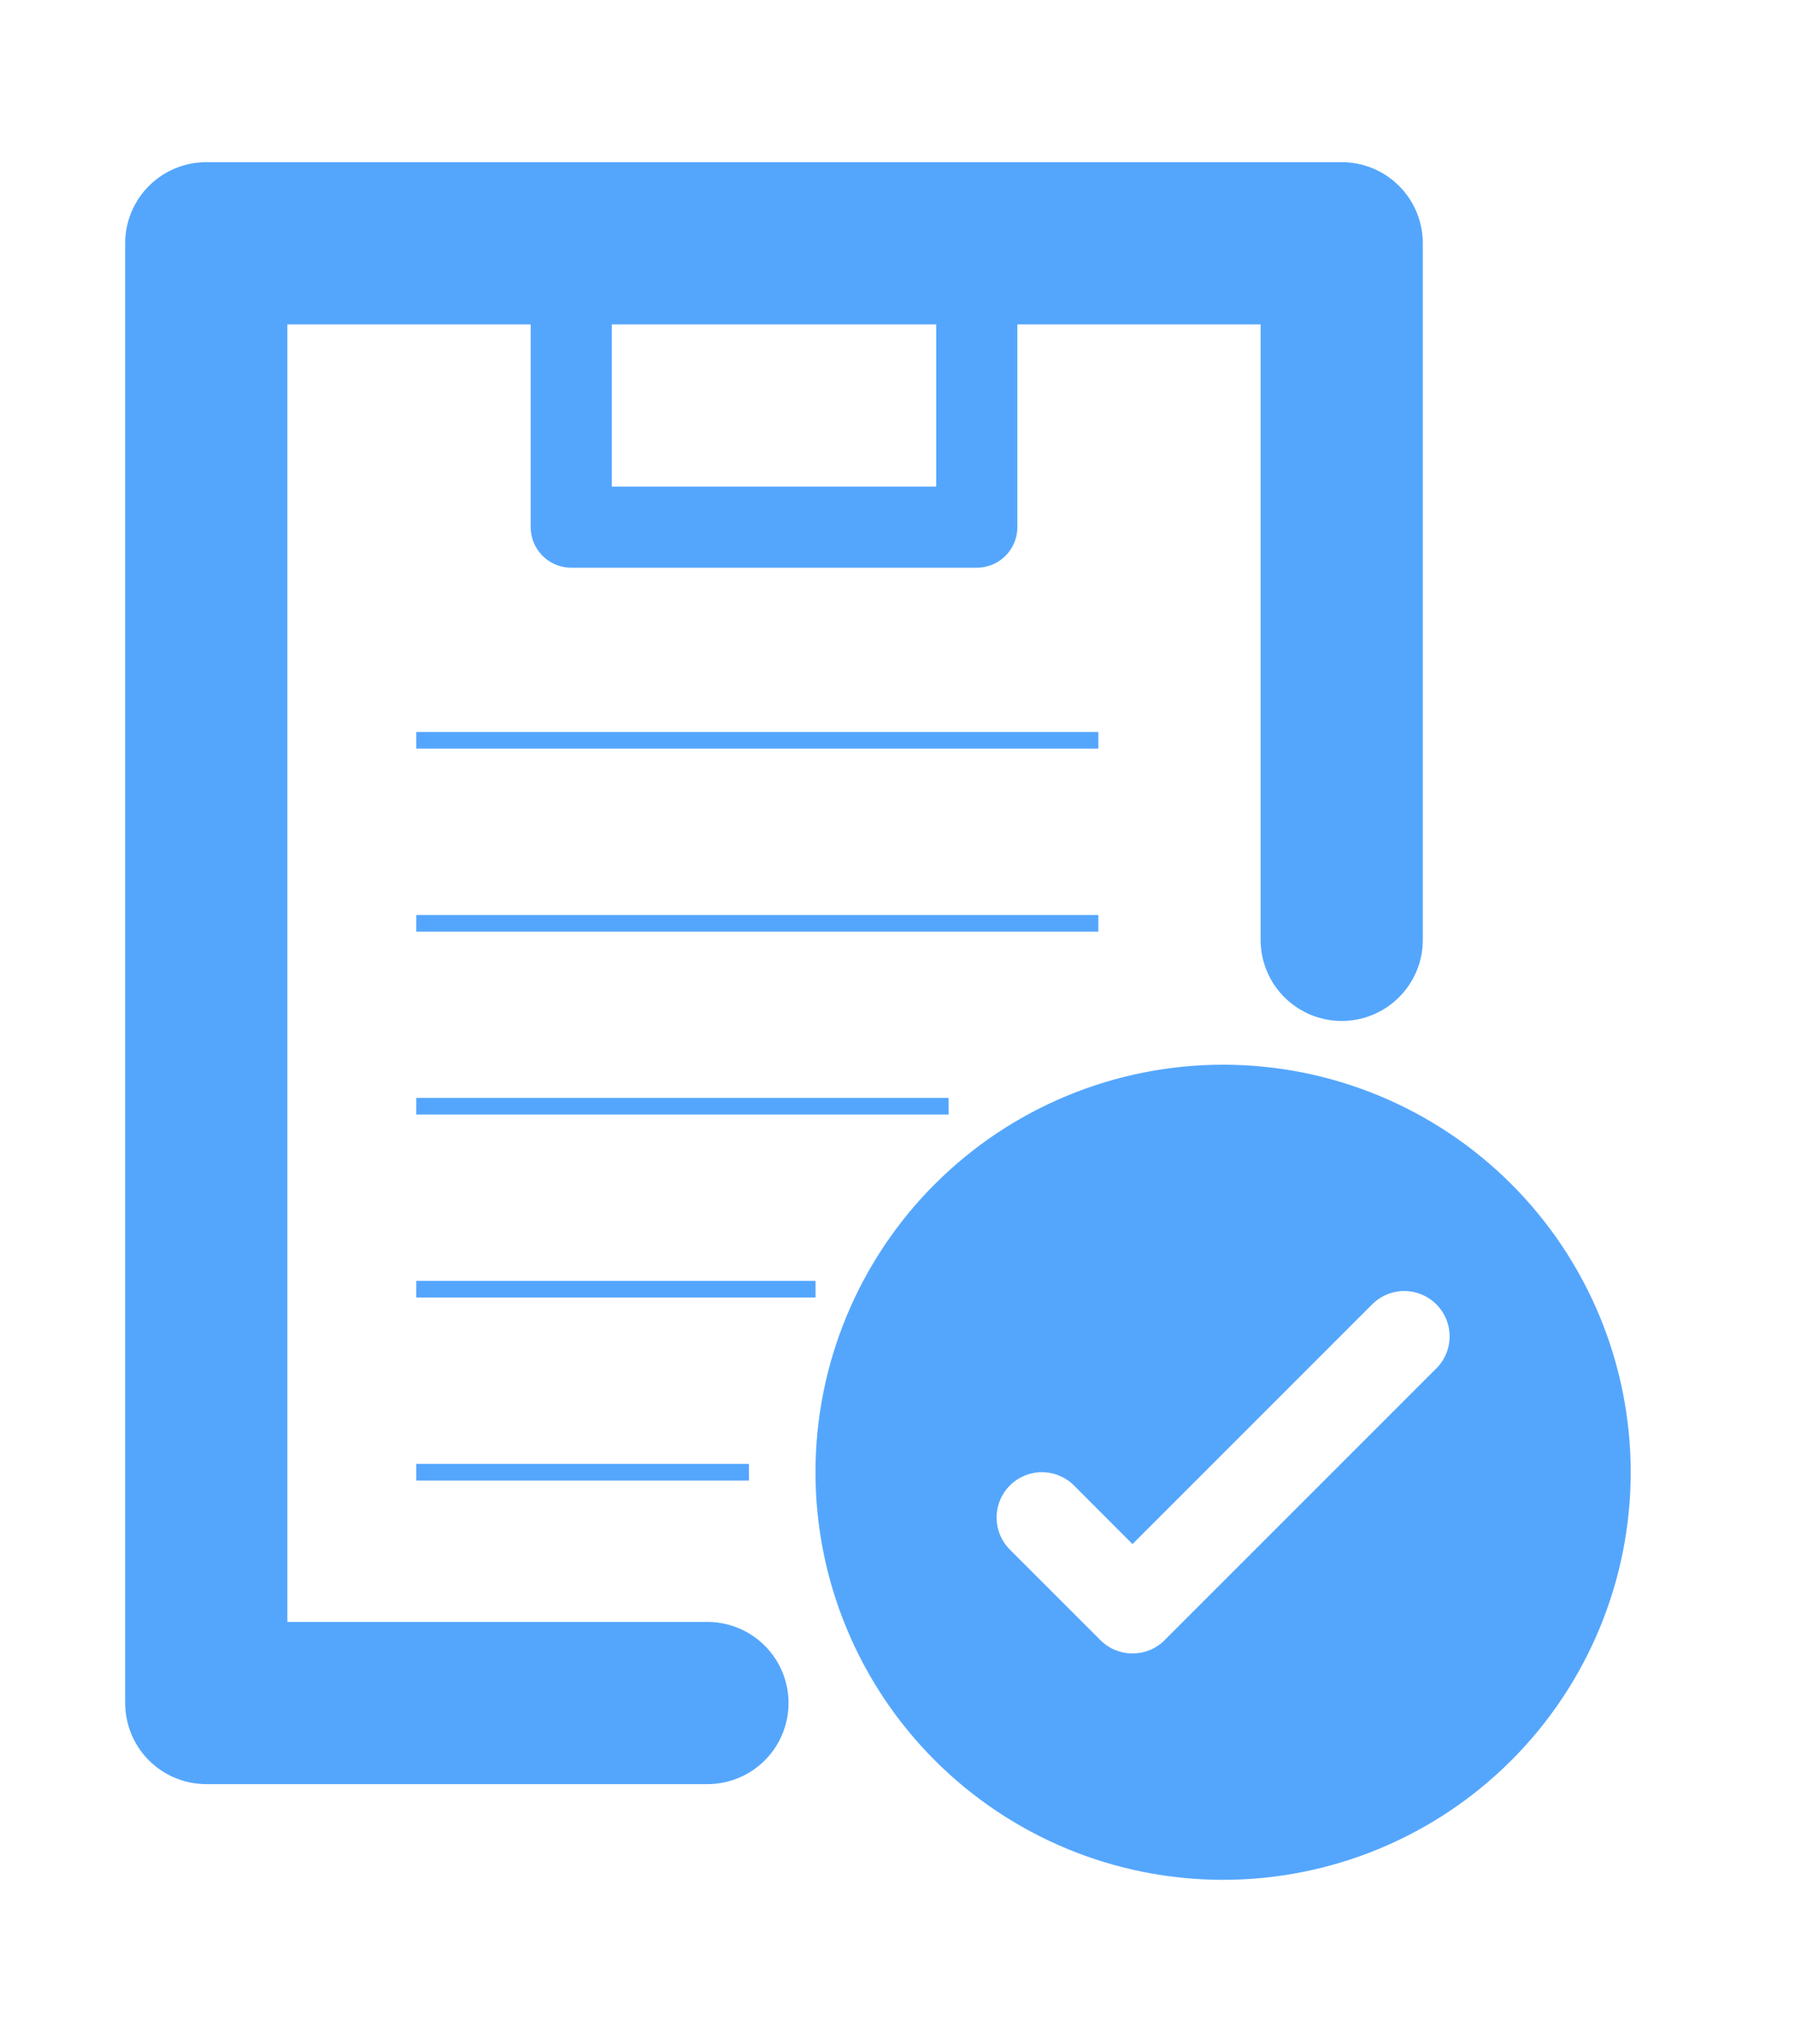 <svg width="36" height="41" viewBox="0 0 36 41" fill="none" xmlns="http://www.w3.org/2000/svg">
<path d="M26.909 18.851V4.879H15.523H4.137V34.158H14.188" stroke="#54A6FD" stroke-width="3.253" stroke-linecap="round" stroke-linejoin="round"/>
<path d="M19.59 5.693V10.573H11.457V5.693" stroke="#54A6FD" stroke-width="1.627" stroke-linecap="round" stroke-linejoin="round"/>
<rect x="8.348" y="14.681" width="13.68" height="0.334" fill="#54A6FD"/>
<rect x="8.348" y="18.352" width="13.68" height="0.334" fill="#54A6FD"/>
<rect x="8.348" y="22.021" width="10.677" height="0.334" fill="#54A6FD"/>
<rect x="8.348" y="25.691" width="8.008" height="0.334" fill="#54A6FD"/>
<rect x="8.348" y="29.362" width="6.673" height="0.334" fill="#54A6FD"/>
<path d="M32.705 29.529C32.705 31.697 31.843 33.776 30.31 35.309C28.777 36.843 26.698 37.704 24.53 37.704C22.362 37.704 20.283 36.843 18.75 35.309C17.217 33.776 16.355 31.697 16.355 29.529C16.355 27.361 17.217 25.282 18.75 23.749C20.283 22.216 22.362 21.355 24.53 21.355C26.698 21.355 28.777 22.216 30.31 23.749C31.843 25.282 32.705 27.361 32.705 29.529ZM28.806 26.161C28.722 26.077 28.622 26.009 28.511 25.964C28.401 25.918 28.283 25.894 28.163 25.894C28.044 25.894 27.925 25.918 27.815 25.964C27.705 26.009 27.605 26.077 27.52 26.161L22.713 30.97L21.54 29.794C21.369 29.624 21.138 29.528 20.897 29.528C20.656 29.528 20.424 29.624 20.254 29.794C20.083 29.965 19.988 30.196 19.988 30.437C19.988 30.679 20.083 30.91 20.254 31.081L22.07 32.897C22.155 32.982 22.255 33.049 22.365 33.095C22.476 33.14 22.594 33.164 22.713 33.164C22.833 33.164 22.951 33.14 23.062 33.095C23.172 33.049 23.272 32.982 23.357 32.897L28.806 27.447C28.891 27.363 28.958 27.263 29.004 27.152C29.05 27.042 29.073 26.924 29.073 26.804C29.073 26.685 29.05 26.567 29.004 26.456C28.958 26.346 28.891 26.245 28.806 26.161Z" fill="#54A6FD"/>
</svg>
